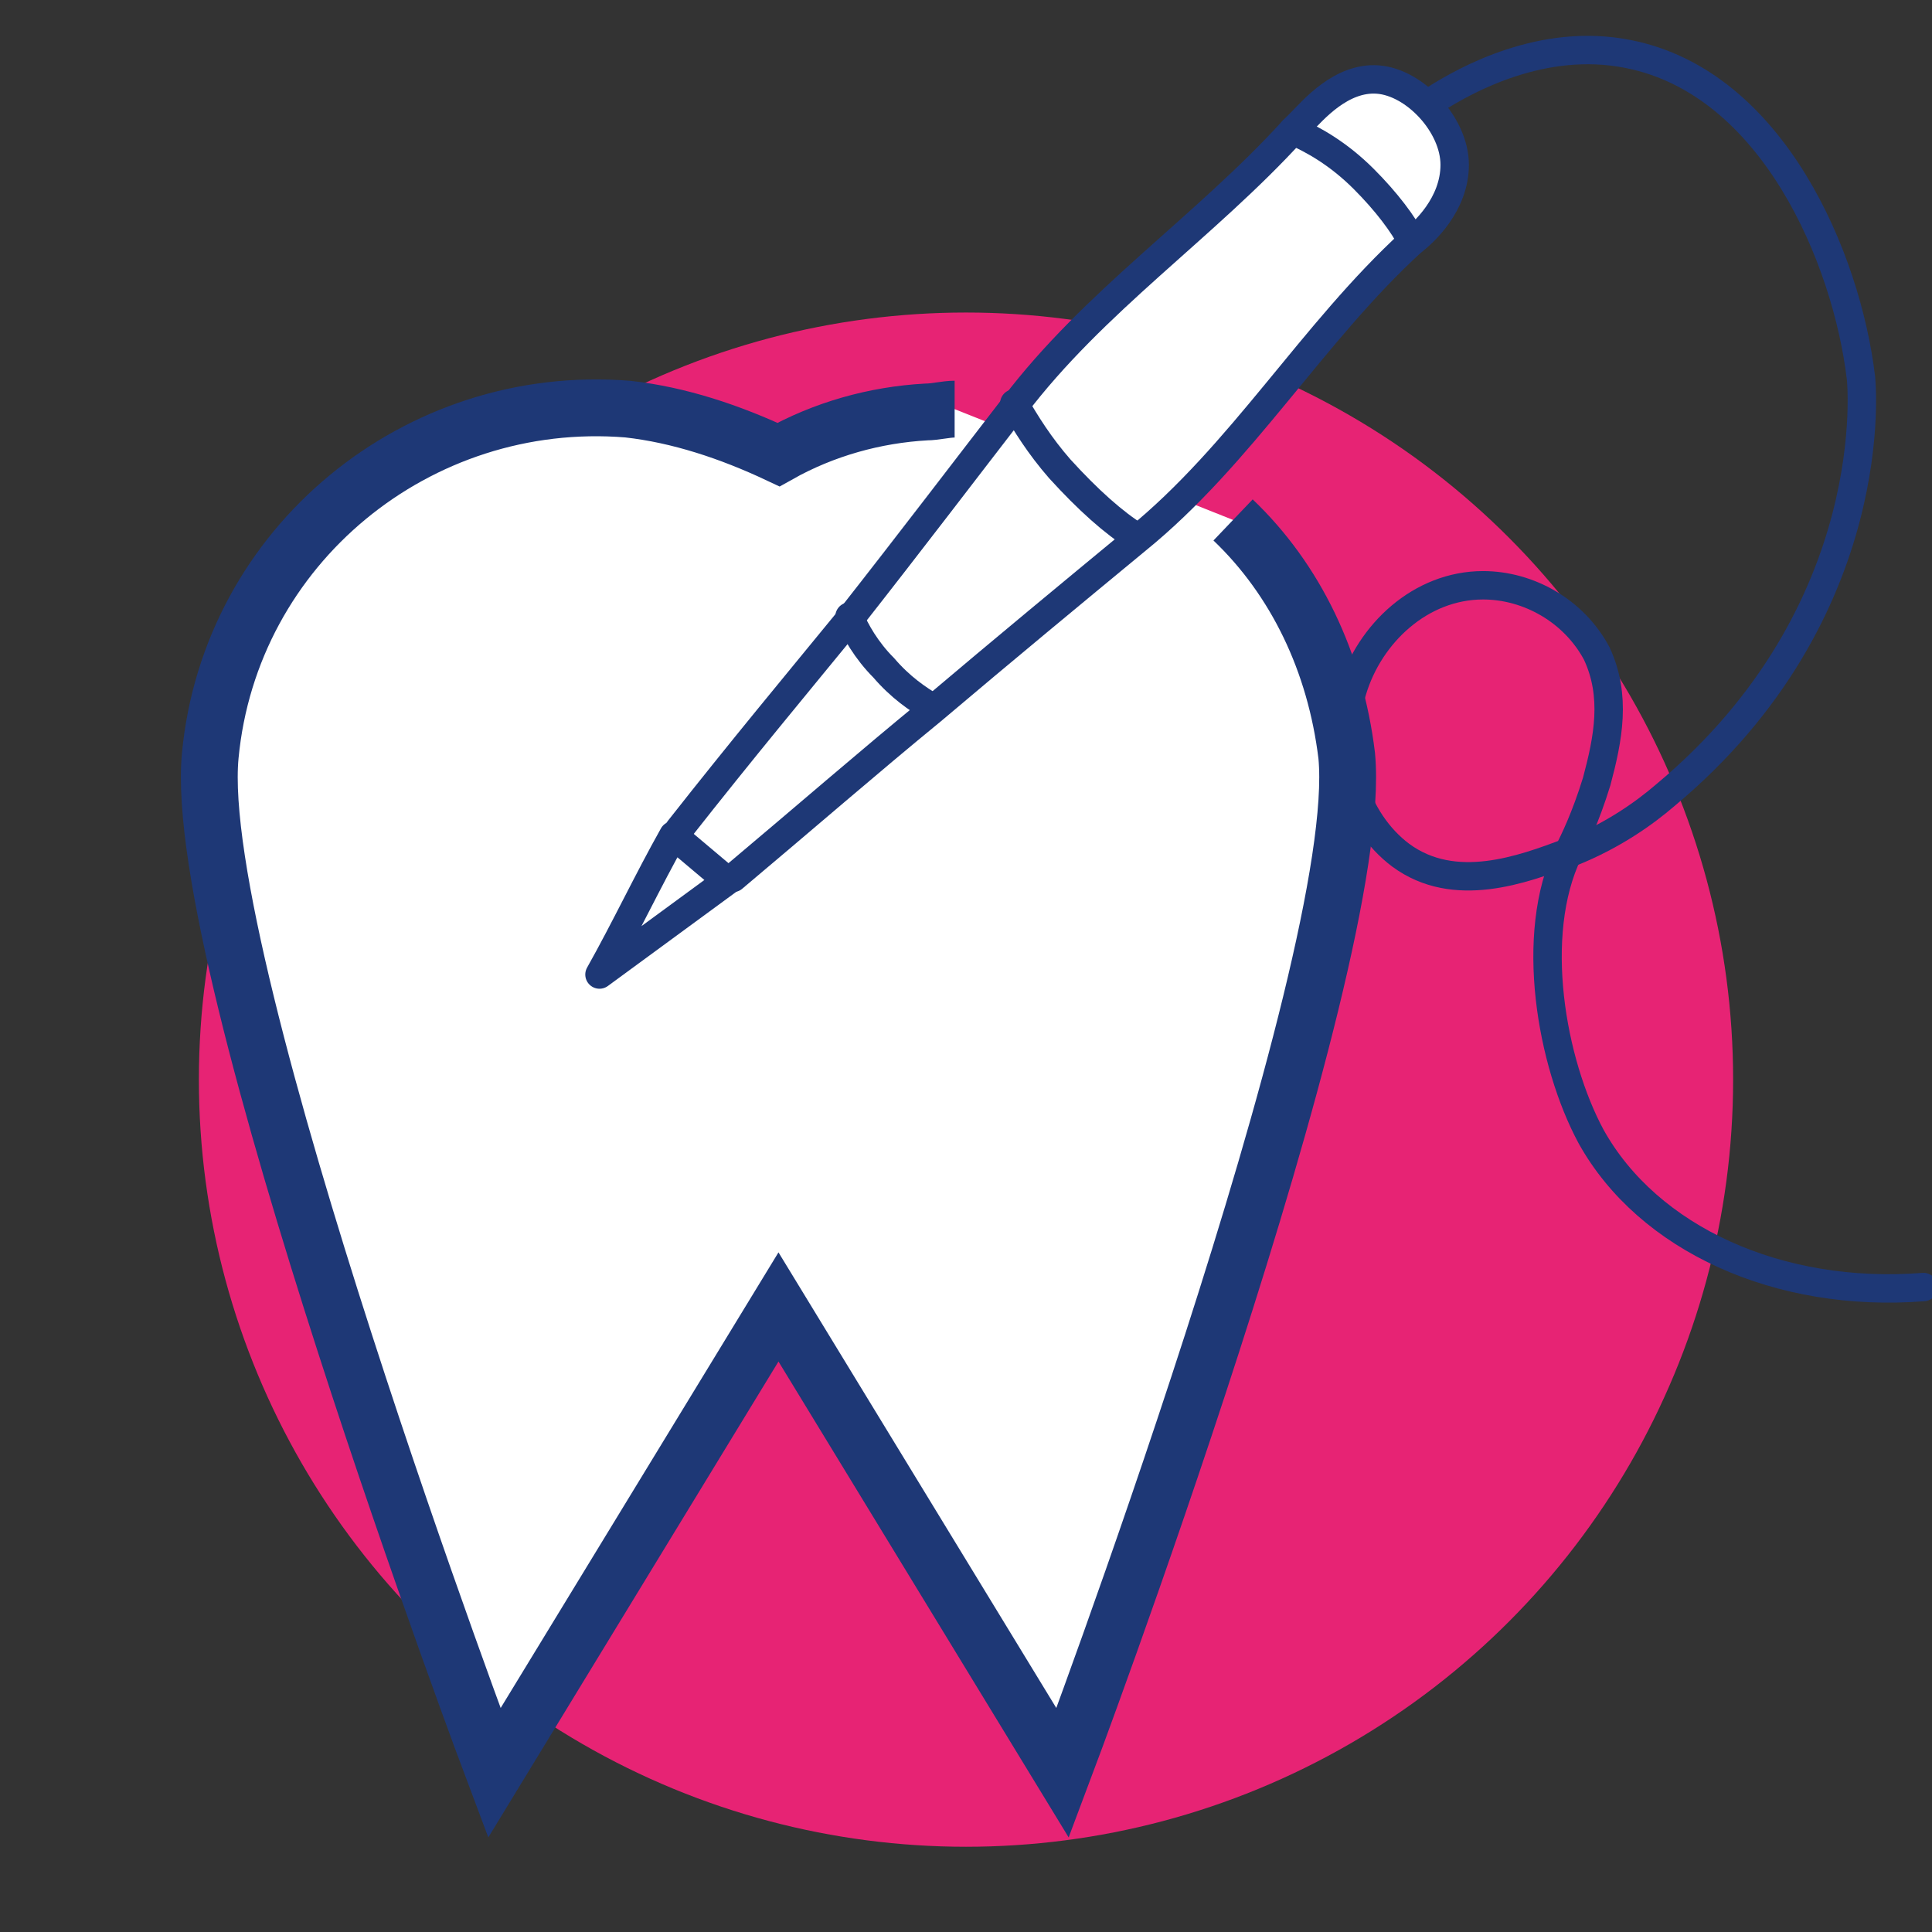 <?xml version="1.0" encoding="utf-8"?>
<!-- Generator: Adobe Illustrator 26.3.1, SVG Export Plug-In . SVG Version: 6.00 Build 0)  -->
<svg version="1.1" id="Livello_1" xmlns="http://www.w3.org/2000/svg" xmlns:xlink="http://www.w3.org/1999/xlink" x="0px" y="0px"
	 viewBox="0 0 68 68" style="enable-background:new 0 0 68 68;" xml:space="preserve">
<rect x="0" y="0" width="68" height="68" fill="#333333" stroke="none"/>
<style type="text/css">
	.st0{fill:#E72374;}
	.st1{fill:#FFFFFF;stroke:#1E3876;stroke-width:2;stroke-miterlimit:10;}
	.st2{fill:#FFFFFF;}
	.st3{fill:none;stroke:#1E3876;stroke-linecap:round;stroke-linejoin:round;stroke-miterlimit:10;}
</style>
<circle class="st0" cx="34" cy="38" r="27"/>
<path class="st1" d="M43.4,18.3c2.2,2.1,3.6,5,4,8.3c0,0,0,0,0,0l0,0c0.7,7.4-10,35.8-10,35.8L27.4,46l-10,16.4
	c0,0-10.7-28.4-10-35.8c0.7-7.4,7.3-12.8,14.7-12.2c1.8,0.2,3.6,0.8,5.3,1.6c1.6-0.9,3.4-1.4,5.2-1.5c0.3,0,0.7-0.1,1-0.1"/>
<g id="XMLID_00000026876374635303135660000002703176646681867198_">
	<g>
		<path class="st2" d="M51.2,5.7c0,1.4-1.1,2.4-1.5,2.7c-0.4-0.6-0.9-1.4-1.7-2.2c-0.9-0.9-1.8-1.4-2.5-1.7l0,0
			c0.1-0.1,0.2-0.2,0.3-0.3c0.4-0.4,1.4-1.6,2.7-1.5C49.8,2.8,51.2,4.3,51.2,5.7z"/>
		<path class="st2" d="M48,6.3c0.8,0.8,1.4,1.6,1.7,2.2c-3.5,3.2-6,7.5-9.7,10.5c-0.8-0.5-1.8-1.3-2.7-2.4c-0.7-0.8-1.2-1.6-1.6-2.3
			c2.8-3.7,6.7-6.3,9.8-9.7l0,0C46.2,4.9,47.1,5.4,48,6.3z"/>
		<path class="st2" d="M37.3,16.6c1,1.1,1.9,1.9,2.7,2.4c-2.3,1.9-4.6,3.8-7.2,6l0,0c-0.5-0.3-1.1-0.7-1.7-1.4
			c-0.6-0.7-1-1.3-1.2-1.8c2.2-2.8,4.1-5.3,5.8-7.5C36,14.9,36.6,15.7,37.3,16.6z"/>
		<path class="st2" d="M32.8,24.9L32.8,24.9c-2.2,1.8-4.5,3.8-7,5.9l-1.9-1.7c2.2-2.8,4.2-5.2,6-7.4c0.2,0.5,0.6,1.2,1.2,1.8
			C31.7,24.2,32.3,24.7,32.8,24.9z"/>
		<path class="st2" d="M23.7,29.4c0.6,0.5,1.3,1.1,1.9,1.6c-1.5,1.1-3,2.2-4.5,3.3C22,32.6,22.8,31,23.7,29.4z"/>
	</g>
	<g>
		<path class="st3" d="M21.1,34.3c0.9-1.6,1.7-3.3,2.6-4.9c0.6,0.5,1.3,1.1,1.9,1.6C24.1,32.1,22.6,33.2,21.1,34.3z"/>
		<path class="st3" d="M23.9,29.2c2.2-2.8,4.2-5.2,6-7.4c2.2-2.8,4.1-5.3,5.8-7.5c2.8-3.7,6.7-6.3,9.8-9.7c0.1-0.1,0.2-0.2,0.3-0.3
			c0.4-0.4,1.4-1.6,2.7-1.5c1.3,0.1,2.7,1.6,2.7,3c0,1.4-1.1,2.4-1.5,2.7c-3.5,3.2-6,7.5-9.7,10.5c-2.3,1.9-4.6,3.8-7.2,6
			c-2.2,1.8-4.5,3.8-7,5.9"/>
		<path class="st3" d="M29.9,21.7L29.9,21.7c0.2,0.5,0.6,1.2,1.2,1.8c0.6,0.7,1.2,1.1,1.7,1.4"/>
		<path class="st3" d="M35.7,14.2c0.4,0.7,0.9,1.5,1.6,2.3c1,1.1,1.9,1.9,2.7,2.4"/>
		<path class="st3" d="M45.5,4.6c0.7,0.3,1.6,0.8,2.5,1.7c0.8,0.8,1.4,1.6,1.7,2.2"/>
		<path class="st3" d="M55.2,30c-1.4,2.9-0.6,7.4,0.8,10c2,3.6,6.6,5.7,11.7,5.3"/>
		<path class="st3" d="M55.2,30c-1.6,0.6-4,1.5-5.9,0.1c-1.6-1.2-2.4-3.6-1.7-5.8c0.6-2,2.4-3.7,4.6-3.7c1.6,0,3.2,0.9,4,2.4
			c0.7,1.5,0.4,3,0,4.5C55.8,28.8,55.4,29.6,55.2,30z"/>
		<path class="st3" d="M50.5,3.5c1.1-0.7,3.8-2.2,6.8-1.6c5.1,1,7.7,7.2,8.2,11.4c0,0,0.9,8.2-6.9,14.7c-0.7,0.6-1.8,1.4-3.3,2"/>
	</g>
</g>
</svg>
